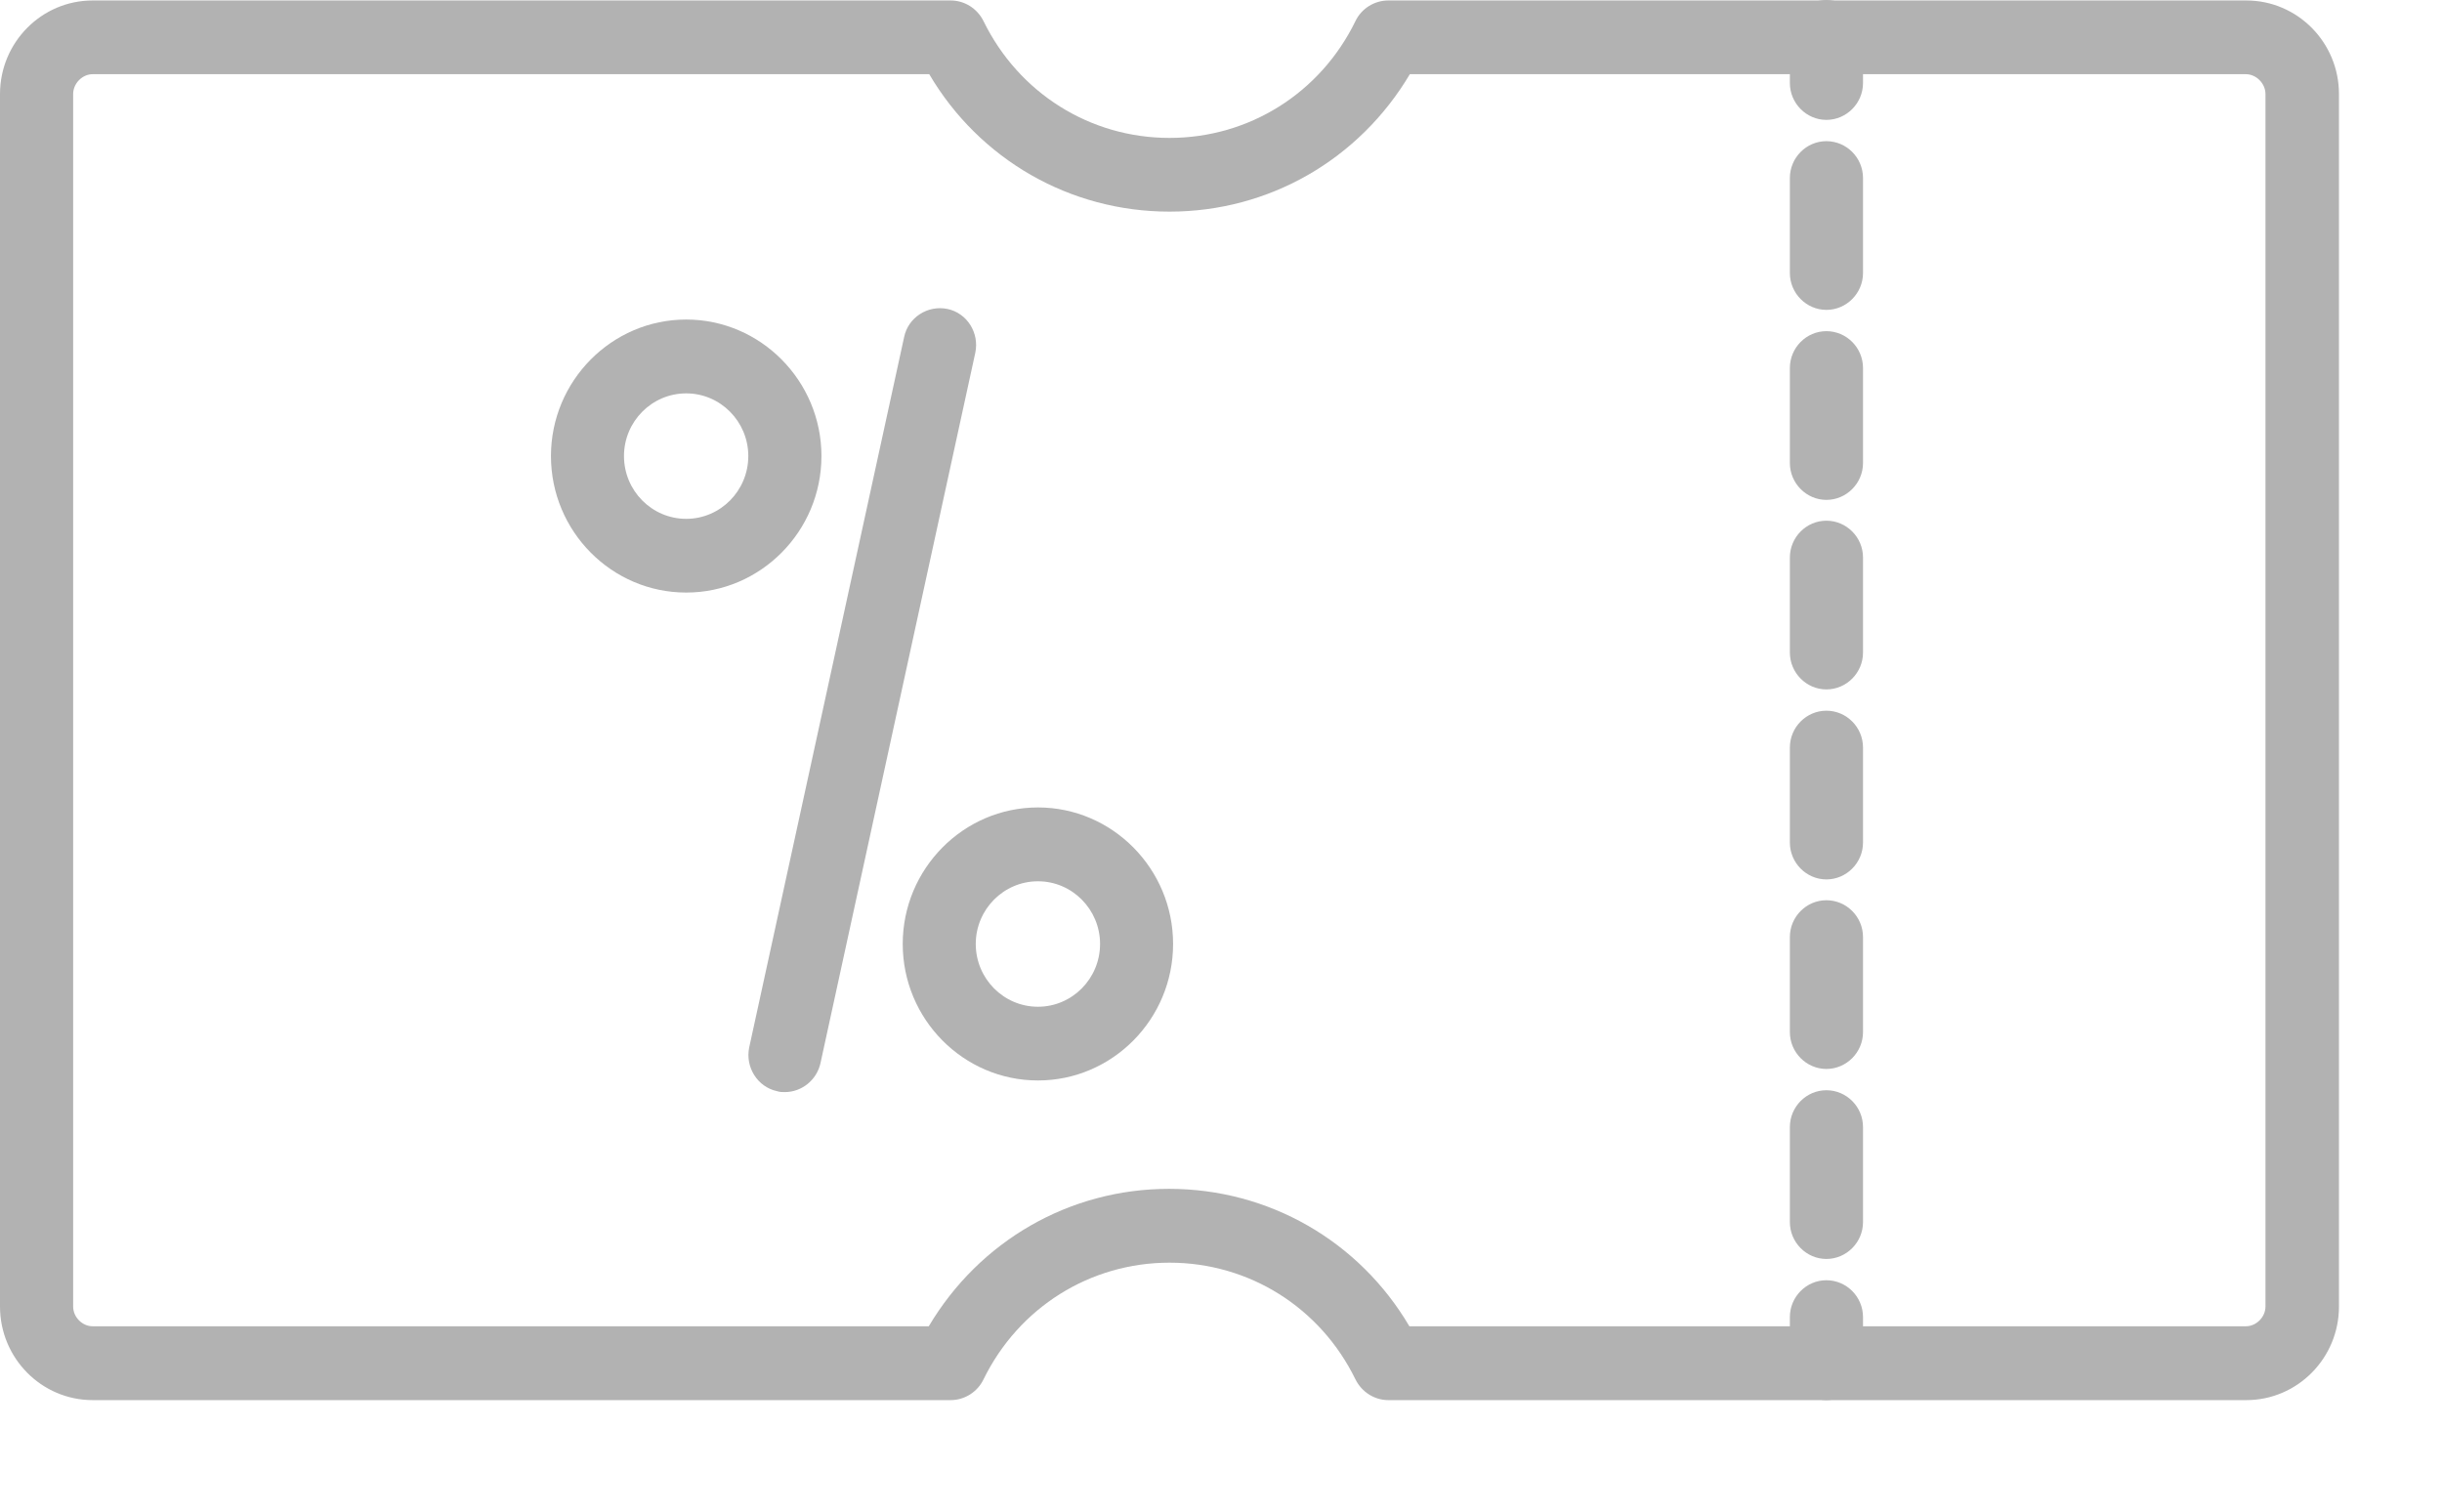 <svg width="21" height="13" viewBox="0 0 21 13" fill="none" xmlns="http://www.w3.org/2000/svg">
<path d="M19.317 12.041H11.939C11.821 12.041 11.711 11.973 11.656 11.862C11.354 11.244 10.741 10.859 10.057 10.859C9.374 10.859 8.761 11.244 8.458 11.862C8.407 11.969 8.297 12.041 8.175 12.041H0.797C0.357 12.041 0 11.68 0 11.236V0.809C0 0.365 0.357 0.004 0.797 0.004H8.175C8.293 0.004 8.403 0.071 8.458 0.182C8.761 0.801 9.374 1.186 10.057 1.186C10.741 1.186 11.354 0.801 11.656 0.182C11.707 0.075 11.817 0.004 11.939 0.004H19.317C19.757 0.004 20.114 0.365 20.114 0.809V11.236C20.114 11.68 19.757 12.041 19.317 12.041ZM12.124 11.406H19.313C19.403 11.406 19.482 11.327 19.482 11.236V0.809C19.482 0.718 19.403 0.638 19.313 0.638H12.124C11.688 1.372 10.914 1.82 10.057 1.82C9.201 1.82 8.423 1.372 7.991 0.638H0.797C0.707 0.638 0.629 0.718 0.629 0.809V11.236C0.629 11.327 0.707 11.406 0.797 11.406H7.987C8.423 10.672 9.197 10.224 10.053 10.224C10.91 10.224 11.688 10.672 12.12 11.406H12.124Z" fill="#B2B2B2"/>
<path d="M15.706 12.041C15.534 12.041 15.392 11.898 15.392 11.723V11.327C15.392 11.152 15.534 11.01 15.706 11.01C15.879 11.01 16.021 11.152 16.021 11.327V11.723C16.021 11.898 15.879 12.041 15.706 12.041Z" fill="#B2B2B2"/>
<path d="M15.706 10.827C15.534 10.827 15.392 10.684 15.392 10.51V9.693C15.392 9.518 15.534 9.376 15.706 9.376C15.879 9.376 16.021 9.518 16.021 9.693V10.51C16.021 10.684 15.879 10.827 15.706 10.827ZM15.706 9.193C15.534 9.193 15.392 9.05 15.392 8.876V8.059C15.392 7.884 15.534 7.742 15.706 7.742C15.879 7.742 16.021 7.884 16.021 8.059V8.876C16.021 9.05 15.879 9.193 15.706 9.193ZM15.706 7.563C15.534 7.563 15.392 7.42 15.392 7.246V6.429C15.392 6.254 15.534 6.112 15.706 6.112C15.879 6.112 16.021 6.254 16.021 6.429V7.246C16.021 7.42 15.879 7.563 15.706 7.563ZM15.706 5.929C15.534 5.929 15.392 5.786 15.392 5.612V4.795C15.392 4.62 15.534 4.478 15.706 4.478C15.879 4.478 16.021 4.62 16.021 4.795V5.612C16.021 5.786 15.879 5.929 15.706 5.929ZM15.706 4.299C15.534 4.299 15.392 4.156 15.392 3.982V3.165C15.392 2.99 15.534 2.848 15.706 2.848C15.879 2.848 16.021 2.99 16.021 3.165V3.982C16.021 4.156 15.879 4.299 15.706 4.299ZM15.706 2.665C15.534 2.665 15.392 2.522 15.392 2.348V1.531C15.392 1.356 15.534 1.214 15.706 1.214C15.879 1.214 16.021 1.356 16.021 1.531V2.348C16.021 2.522 15.879 2.665 15.706 2.665Z" fill="#B2B2B2"/>
<path d="M15.706 1.031C15.534 1.031 15.392 0.888 15.392 0.714V0.317C15.392 0.143 15.534 0 15.706 0C15.879 0 16.021 0.143 16.021 0.317V0.714C16.021 0.888 15.879 1.031 15.706 1.031Z" fill="#B2B2B2"/>
<path d="M6.749 9.392C6.726 9.392 6.706 9.392 6.682 9.384C6.514 9.348 6.407 9.177 6.443 9.007L7.775 2.899C7.81 2.729 7.979 2.622 8.148 2.657C8.317 2.693 8.423 2.863 8.387 3.034L7.056 9.142C7.024 9.288 6.895 9.392 6.749 9.392Z" fill="#B2B2B2"/>
<path d="M5.901 5.096C5.26 5.096 4.738 4.569 4.738 3.922C4.738 3.276 5.26 2.748 5.901 2.748C6.541 2.748 7.064 3.276 7.064 3.922C7.064 4.569 6.541 5.096 5.901 5.096ZM5.901 3.383C5.606 3.383 5.366 3.625 5.366 3.922C5.366 4.22 5.606 4.462 5.901 4.462C6.195 4.462 6.435 4.22 6.435 3.922C6.435 3.625 6.195 3.383 5.901 3.383Z" fill="#B2B2B2"/>
<path d="M8.926 9.292C8.285 9.292 7.763 8.765 7.763 8.118C7.763 7.472 8.285 6.944 8.926 6.944C9.566 6.944 10.088 7.472 10.088 8.118C10.088 8.765 9.566 9.292 8.926 9.292ZM8.926 7.579C8.631 7.579 8.391 7.821 8.391 8.118C8.391 8.416 8.631 8.658 8.926 8.658C9.22 8.658 9.46 8.416 9.46 8.118C9.46 7.821 9.22 7.579 8.926 7.579Z" fill="#B2B2B2"/>
</svg>
